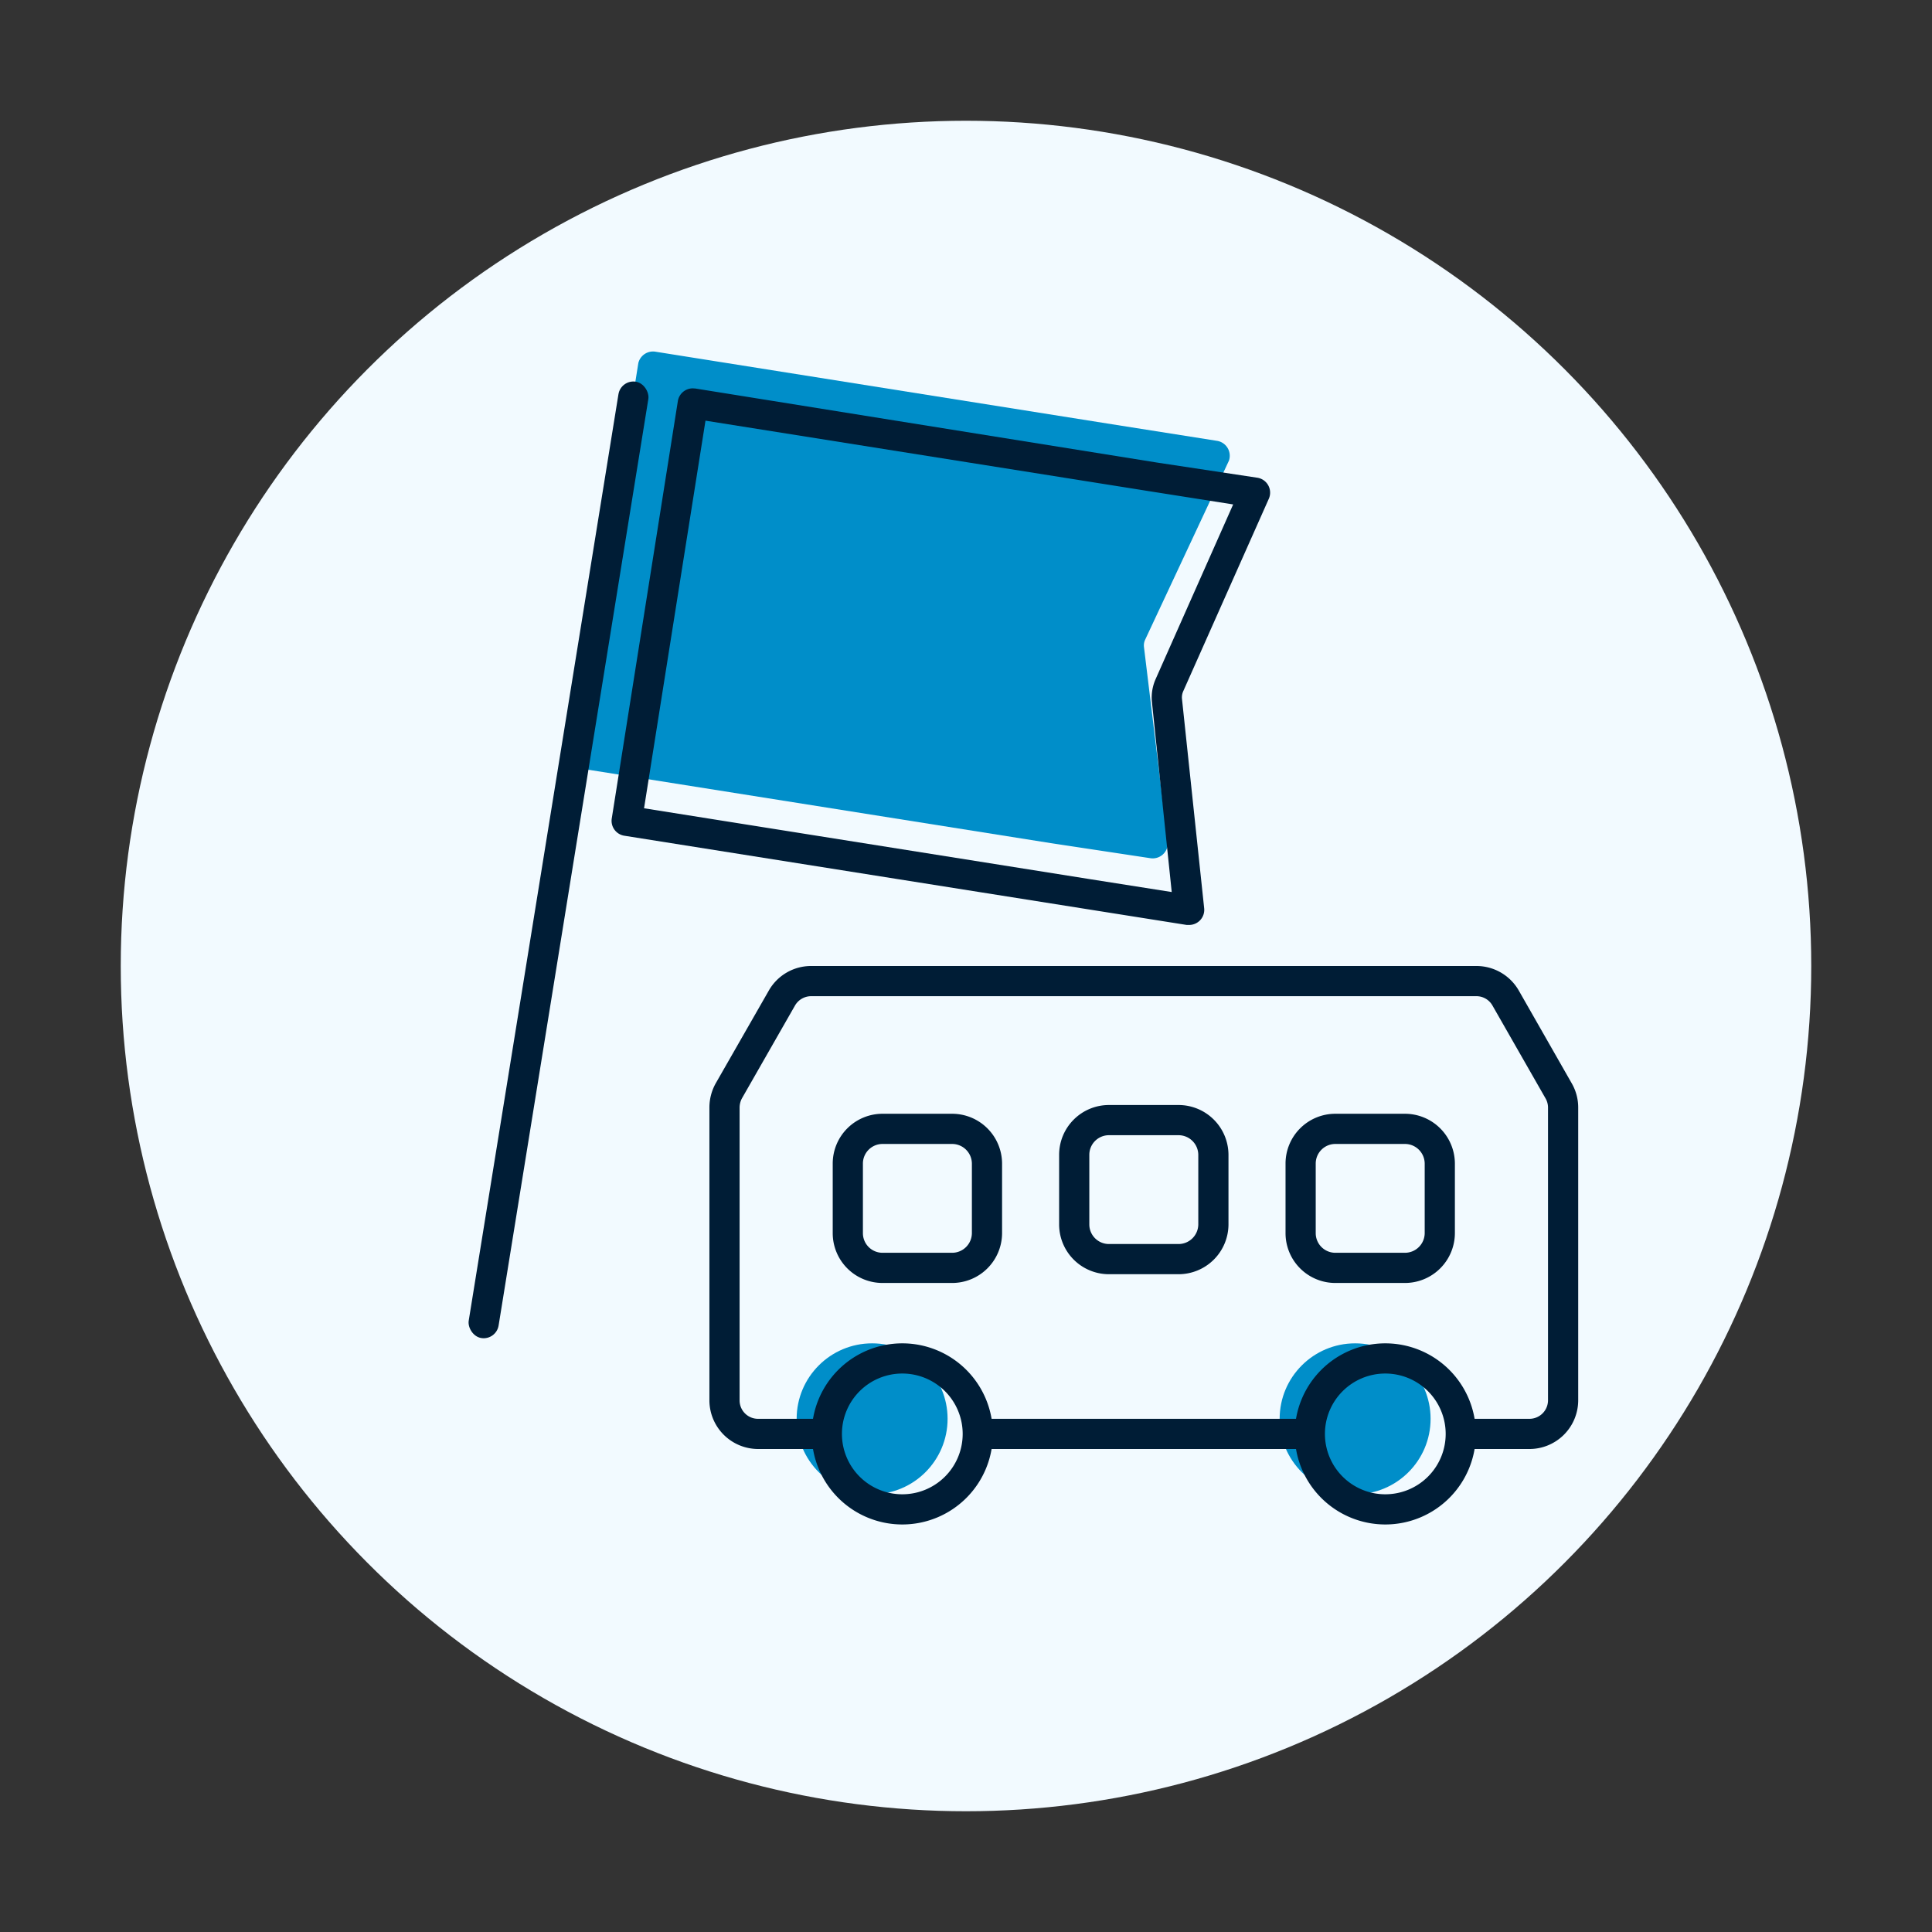 <svg id="レイヤー_1" data-name="レイヤー 1" xmlns="http://www.w3.org/2000/svg" width="128" height="128" viewBox="0 0 128 128">
  <rect x="0" y="0" width="128" height="128" fill="#333333" stroke="none"/>
  <rect width="128" height="128" fill="none"/>
  <g>
    <circle cx="64" cy="64" r="56" fill="#f2faff"/>
    <circle cx="57.78" cy="94" r="5" fill="#008ec9"/>
    <circle cx="89.78" cy="94" r="5" fill="#008ec9"/>
    <path d="M81.42,30.52a1,1,0,0,0-.77-1.31L74,28.16,43.42,23.3a1,1,0,0,0-1.13.76l-4.1,25.81A1,1,0,0,0,39,51l30.62,4.86,6.61,1a1,1,0,0,0,1.14-1l-1.58-13a.89.89,0,0,1,.08-.48Z" fill="#008ec9"/>
    <rect x="36.1" y="24.72" width="2" height="64" rx="1" transform="matrix(0.99, 0.16, -0.16, 0.99, 9.35, -5.12)" fill="#001d36"/>
    <path d="M46.74,27.87l29.63,4.71,5.33.84L76.56,45a3,3,0,0,0-.24,1.52L77.63,59.1l-5.33-.84L42.67,53.55l4.07-25.68m-.83-2.14a1,1,0,0,0-1,.84L40.53,54.23a1,1,0,0,0,.84,1.14L72,60.23l6.62,1.05h.16a1,1,0,0,0,1-1.1L78.31,46.31a1,1,0,0,1,.08-.51l5.67-12.75a1,1,0,0,0-.76-1.4l-6.62-1L46.07,25.74Z" fill="#001d36"/>
    <path d="M86.43,96H64.85a1,1,0,1,1,0-2H86.43a1,1,0,0,1,0,2Z" fill="#001d36"/>
    <path d="M101.33,96h-3.9a1,1,0,0,1,0-2h3.9a1.23,1.23,0,0,0,1.23-1.22V73.37a1.22,1.22,0,0,0-.17-.61l-3.51-6.14A1.22,1.22,0,0,0,97.82,66H53.73a1.24,1.24,0,0,0-1.06.62l-3.51,6.14a1.32,1.32,0,0,0-.16.61V92.78A1.22,1.22,0,0,0,50.22,94h3.87a1,1,0,0,1,0,2H50.22A3.23,3.23,0,0,1,47,92.78V73.37a3.29,3.29,0,0,1,.42-1.6l3.52-6.15A3.22,3.22,0,0,1,53.73,64H97.82a3.23,3.23,0,0,1,2.8,1.62l3.51,6.15a3.2,3.2,0,0,1,.43,1.6V92.78A3.23,3.23,0,0,1,101.33,96Z" fill="#001d36"/>
    <path d="M59.78,101a6,6,0,1,1,6-6A6,6,0,0,1,59.78,101Zm0-10a4,4,0,1,0,4,4A4,4,0,0,0,59.78,91Z" fill="#001d36"/>
    <path d="M91.78,101a6,6,0,1,1,6-6A6,6,0,0,1,91.78,101Zm0-10a4,4,0,1,0,4,4A4,4,0,0,0,91.78,91Z" fill="#001d36"/>
    <path d="M78.08,84.42H73.47a3.3,3.3,0,0,1-3.3-3.3V76.51a3.3,3.3,0,0,1,3.3-3.3h4.61a3.31,3.31,0,0,1,3.31,3.3v4.61A3.31,3.31,0,0,1,78.08,84.42Zm-4.61-9.21a1.3,1.3,0,0,0-1.3,1.3v4.61a1.3,1.3,0,0,0,1.3,1.3h4.61a1.31,1.31,0,0,0,1.31-1.3V76.51a1.31,1.31,0,0,0-1.31-1.3Z" fill="#001d36"/>
    <path d="M93.08,85H88.47a3.3,3.3,0,0,1-3.3-3.3V77.09a3.3,3.3,0,0,1,3.3-3.3h4.61a3.31,3.31,0,0,1,3.31,3.3V81.7A3.31,3.31,0,0,1,93.08,85Zm-4.61-9.21a1.3,1.3,0,0,0-1.3,1.3V81.7a1.3,1.3,0,0,0,1.3,1.3h4.61a1.31,1.31,0,0,0,1.31-1.3V77.09a1.31,1.31,0,0,0-1.31-1.3Z" fill="#001d36"/>
    <path d="M63.08,85H58.47a3.3,3.3,0,0,1-3.3-3.3V77.09a3.3,3.3,0,0,1,3.3-3.3h4.61a3.31,3.31,0,0,1,3.31,3.3V81.7A3.31,3.31,0,0,1,63.08,85Zm-4.61-9.21a1.3,1.3,0,0,0-1.3,1.3V81.7a1.3,1.3,0,0,0,1.3,1.3h4.61a1.31,1.31,0,0,0,1.31-1.3V77.09a1.31,1.31,0,0,0-1.31-1.3Z" fill="#001d36"/>
  </g>
</svg>
